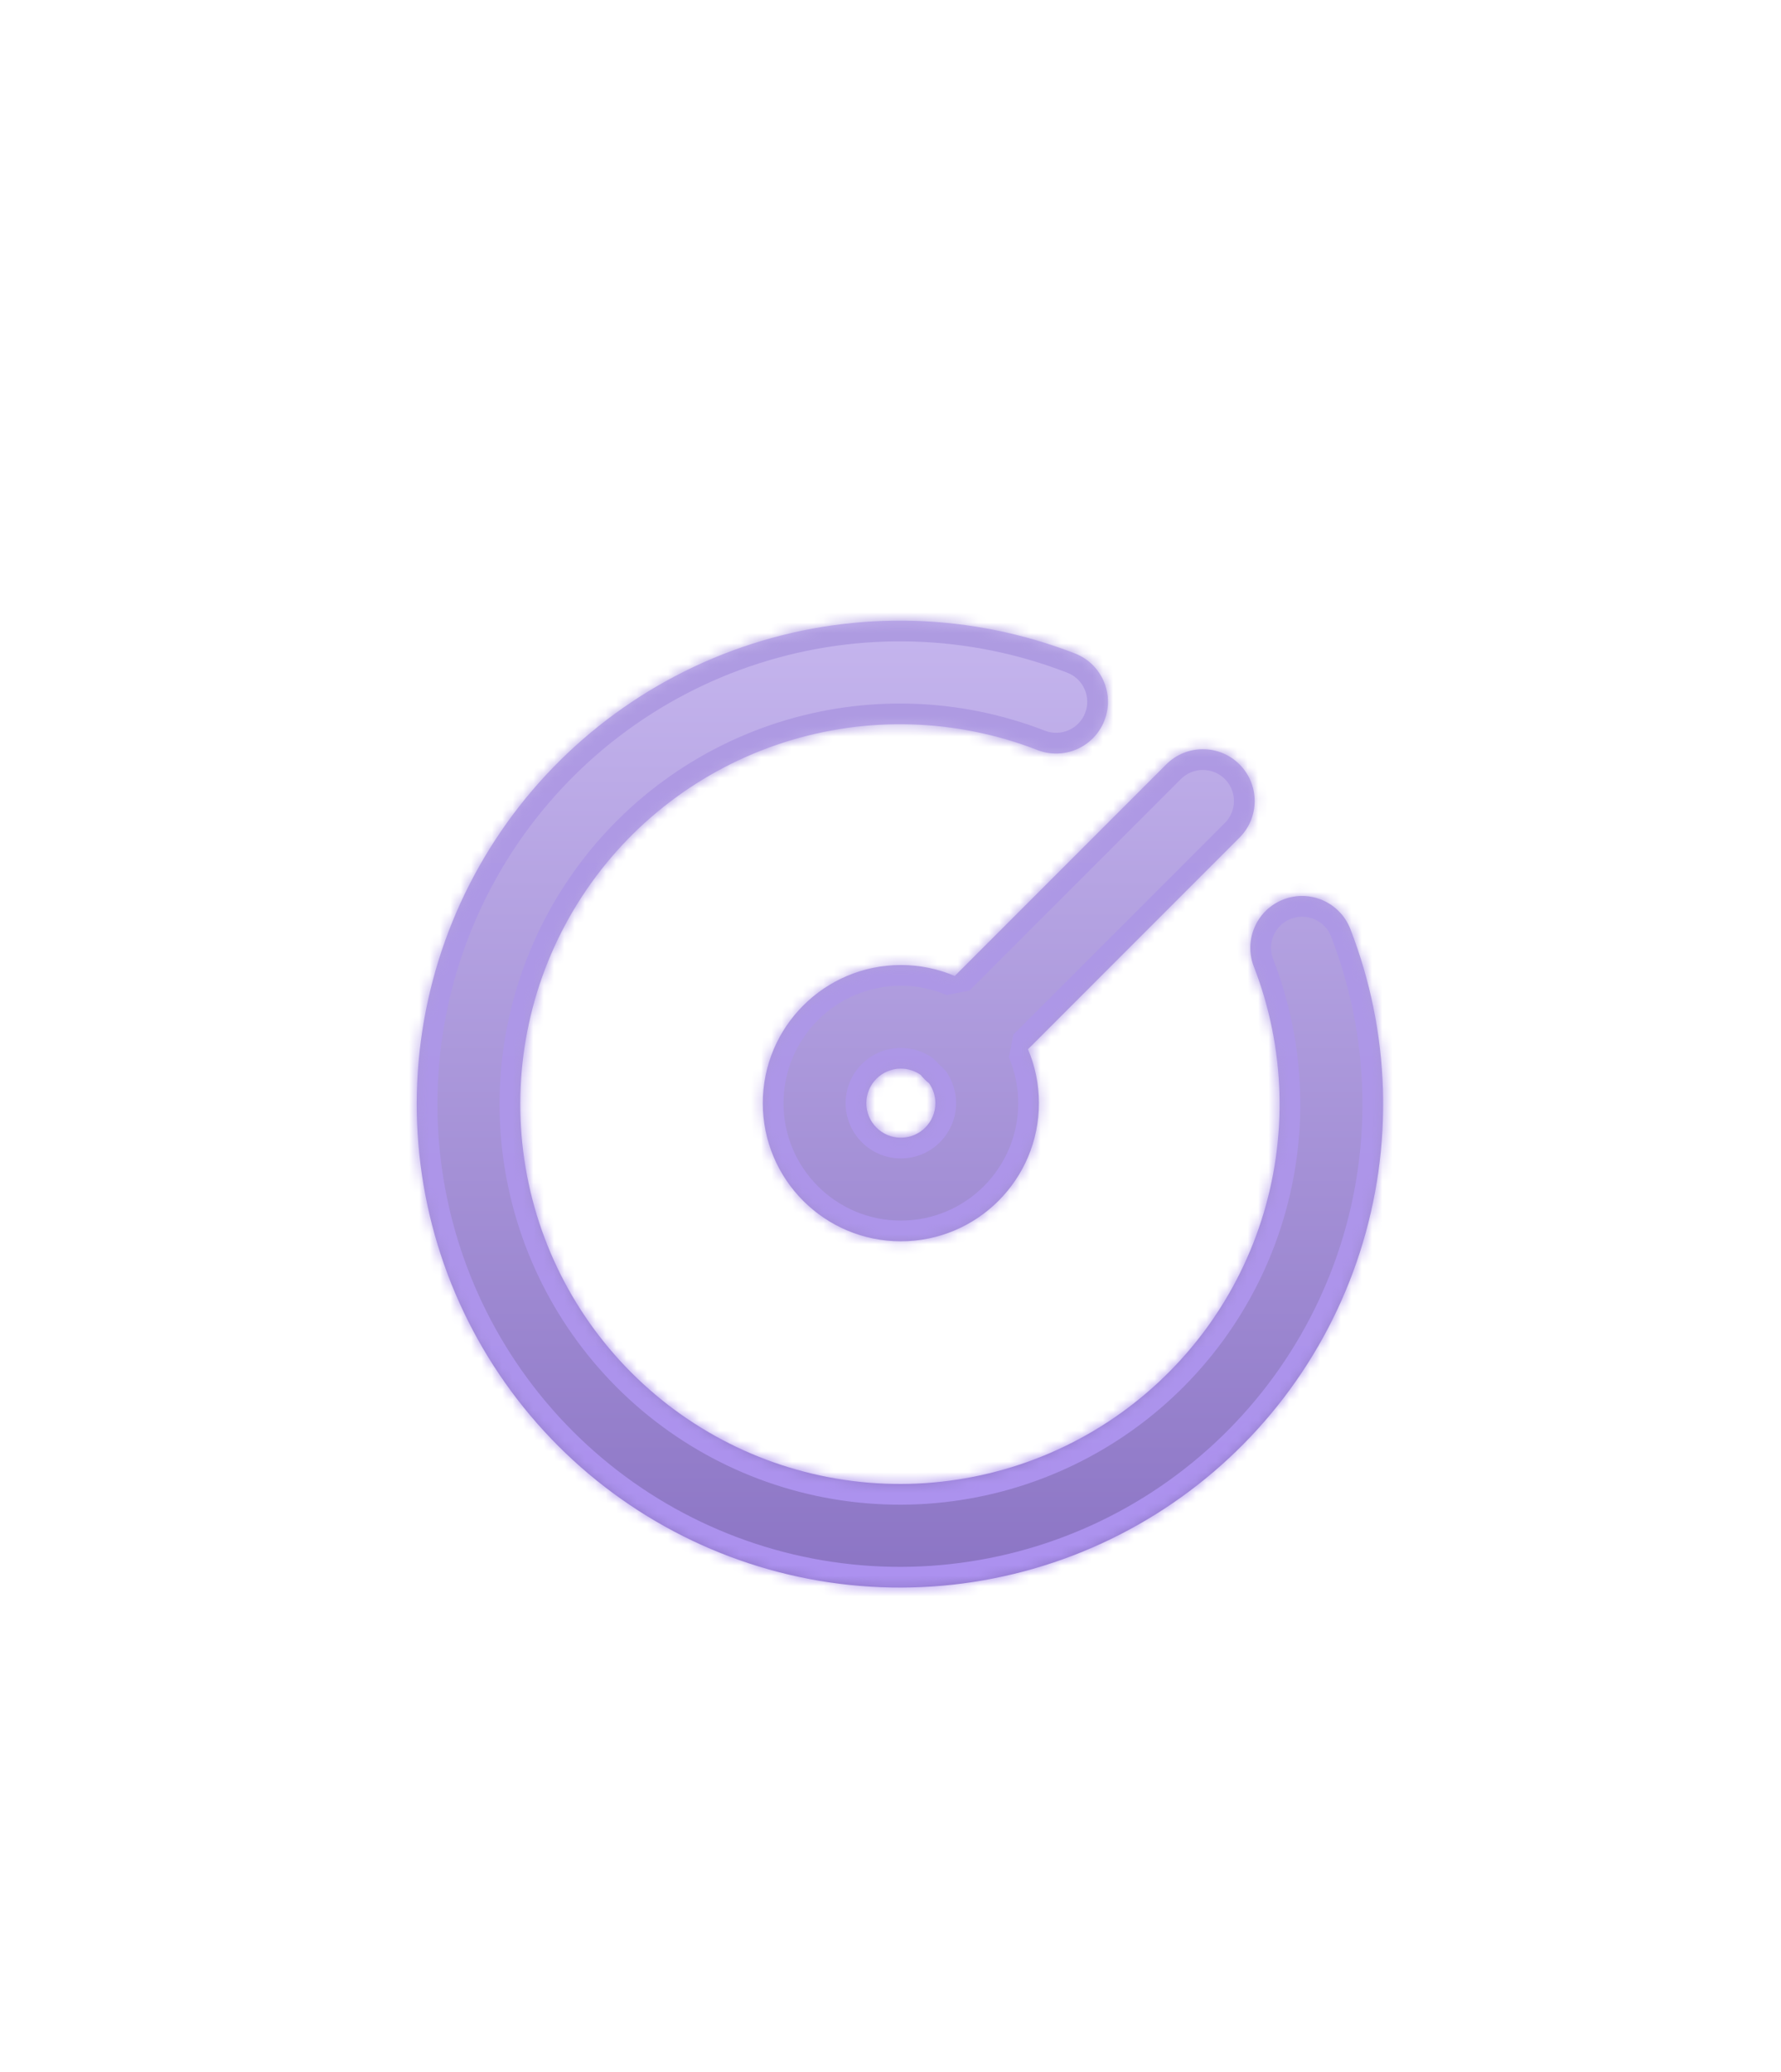 <svg width="172" height="200" viewBox="0 0 172 200" fill="none" xmlns="http://www.w3.org/2000/svg">
<g filter="url(#filter0_dd_1410_111105)">
<mask id="path-1-inside-1_1410_111105" fill="white">
<path d="M72.624 53.553C82.818 50.275 93.829 50.603 103.811 54.48C106.384 55.48 107.66 58.378 106.66 60.952C105.66 63.526 102.762 64.802 100.188 63.801C92.346 60.755 83.695 60.498 75.686 63.074C67.676 65.65 60.797 70.901 56.2 77.948C51.604 84.995 49.57 93.408 50.441 101.776C51.312 110.144 55.035 117.958 60.983 123.907C66.933 129.856 74.747 133.579 83.115 134.45C91.483 135.321 99.897 133.287 106.943 128.691C113.99 124.095 119.242 117.214 121.817 109.205C124.393 101.196 124.135 92.544 121.089 84.702C120.089 82.128 121.365 79.23 123.938 78.23C126.512 77.23 129.41 78.507 130.41 81.081C134.288 91.062 134.615 102.073 131.337 112.266C128.059 122.46 121.375 131.216 112.406 137.066C103.438 142.916 92.73 145.505 82.08 144.396C71.43 143.288 61.484 138.55 53.912 130.978C46.341 123.407 41.604 113.461 40.495 102.811C39.387 92.161 41.974 81.453 47.824 72.484C53.674 63.516 62.431 56.832 72.624 53.553ZM112.633 65.188C114.585 63.236 117.751 63.236 119.704 65.188C121.656 67.141 121.656 70.306 119.704 72.258L99.278 92.683C99.958 94.283 100.334 96.042 100.334 97.889C100.334 105.253 94.364 111.223 87 111.223C79.636 111.223 73.667 105.253 73.667 97.889C73.667 90.526 79.637 84.557 87 84.556C88.848 84.556 90.608 84.933 92.208 85.612L112.633 65.188ZM87 94.556C85.159 94.557 83.667 96.049 83.667 97.889C83.667 99.73 85.159 101.223 87 101.223C88.841 101.223 90.334 99.73 90.334 97.889C90.334 97.176 90.109 96.515 89.727 95.972C89.579 95.855 89.436 95.729 89.3 95.593C89.163 95.456 89.037 95.312 88.92 95.165C88.377 94.782 87.715 94.556 87 94.556Z"/>
</mask>
<path d="M72.624 53.553C82.818 50.275 93.829 50.603 103.811 54.48C106.384 55.48 107.66 58.378 106.66 60.952C105.66 63.526 102.762 64.802 100.188 63.801C92.346 60.755 83.695 60.498 75.686 63.074C67.676 65.65 60.797 70.901 56.2 77.948C51.604 84.995 49.57 93.408 50.441 101.776C51.312 110.144 55.035 117.958 60.983 123.907C66.933 129.856 74.747 133.579 83.115 134.45C91.483 135.321 99.897 133.287 106.943 128.691C113.99 124.095 119.242 117.214 121.817 109.205C124.393 101.196 124.135 92.544 121.089 84.702C120.089 82.128 121.365 79.23 123.938 78.23C126.512 77.23 129.41 78.507 130.41 81.081C134.288 91.062 134.615 102.073 131.337 112.266C128.059 122.46 121.375 131.216 112.406 137.066C103.438 142.916 92.73 145.505 82.08 144.396C71.43 143.288 61.484 138.55 53.912 130.978C46.341 123.407 41.604 113.461 40.495 102.811C39.387 92.161 41.974 81.453 47.824 72.484C53.674 63.516 62.431 56.832 72.624 53.553ZM112.633 65.188C114.585 63.236 117.751 63.236 119.704 65.188C121.656 67.141 121.656 70.306 119.704 72.258L99.278 92.683C99.958 94.283 100.334 96.042 100.334 97.889C100.334 105.253 94.364 111.223 87 111.223C79.636 111.223 73.667 105.253 73.667 97.889C73.667 90.526 79.637 84.557 87 84.556C88.848 84.556 90.608 84.933 92.208 85.612L112.633 65.188ZM87 94.556C85.159 94.557 83.667 96.049 83.667 97.889C83.667 99.73 85.159 101.223 87 101.223C88.841 101.223 90.334 99.73 90.334 97.889C90.334 97.176 90.109 96.515 89.727 95.972C89.579 95.855 89.436 95.729 89.3 95.593C89.163 95.456 89.037 95.312 88.92 95.165C88.377 94.782 87.715 94.556 87 94.556Z" fill="url(#paint0_linear_1410_111105)"/>
<path d="M72.624 53.553L72.012 51.65L72.012 51.65L72.624 53.553ZM103.811 54.48L104.535 52.616L104.535 52.616L103.811 54.48ZM106.66 60.952L108.524 61.676L108.524 61.676L106.66 60.952ZM100.188 63.801L100.913 61.937L100.913 61.937L100.188 63.801ZM75.686 63.074L75.073 61.17L75.073 61.17L75.686 63.074ZM56.2 77.948L54.525 76.855L54.525 76.855L56.2 77.948ZM50.441 101.776L48.452 101.983L48.452 101.983L50.441 101.776ZM60.983 123.907L59.569 125.321L59.569 125.321L60.983 123.907ZM83.115 134.45L82.908 136.439L82.908 136.439L83.115 134.45ZM106.943 128.691L108.036 130.366L108.036 130.366L106.943 128.691ZM121.817 109.205L123.721 109.817L123.721 109.817L121.817 109.205ZM121.089 84.702L122.953 83.978L122.953 83.978L121.089 84.702ZM123.938 78.23L123.214 76.366L123.214 76.366L123.938 78.23ZM130.41 81.081L132.274 80.357L132.274 80.357L130.41 81.081ZM131.337 112.266L133.241 112.879L133.241 112.879L131.337 112.266ZM112.406 137.066L113.499 138.741L113.499 138.741L112.406 137.066ZM82.08 144.396L81.873 146.385L81.873 146.385L82.08 144.396ZM53.912 130.978L52.498 132.392L52.498 132.392L53.912 130.978ZM40.495 102.811L38.506 103.018L38.506 103.018L40.495 102.811ZM47.824 72.484L46.149 71.391L46.149 71.391L47.824 72.484ZM112.633 65.188L114.047 66.603L114.047 66.603L112.633 65.188ZM119.704 65.188L121.118 63.774L121.118 63.774L119.704 65.188ZM119.704 72.258L121.118 73.673L121.118 73.673L119.704 72.258ZM99.278 92.683L97.864 91.269L97.437 93.465L99.278 92.683ZM100.334 97.889L102.334 97.889L102.334 97.889L100.334 97.889ZM87 111.223L87 113.223H87V111.223ZM73.667 97.889L71.667 97.889V97.889H73.667ZM87 84.556L87 82.556L87 82.556L87 84.556ZM92.208 85.612L91.426 87.453L93.622 87.026L92.208 85.612ZM87 94.556L87 92.556L87 92.556L87 94.556ZM83.667 97.889L81.667 97.889V97.889H83.667ZM87 101.223L87 103.223H87V101.223ZM90.334 97.889L92.334 97.889L92.334 97.889L90.334 97.889ZM89.727 95.972L91.361 94.82L90.972 94.408L89.727 95.972ZM89.3 95.593L87.885 97.007L87.886 97.007L89.3 95.593ZM88.92 95.165L90.485 93.92L90.073 93.531L88.92 95.165ZM72.624 53.553L73.236 55.457C82.993 52.32 93.533 52.633 103.086 56.344L103.811 54.48L104.535 52.616C94.126 48.572 82.642 48.231 72.012 51.65L72.624 53.553ZM103.811 54.48L103.086 56.344C104.63 56.944 105.396 58.683 104.796 60.228L106.66 60.952L108.524 61.676C109.924 58.073 108.139 54.016 104.535 52.616L103.811 54.48ZM106.66 60.952L104.796 60.227C104.196 61.772 102.457 62.537 100.913 61.937L100.188 63.801L99.464 65.666C103.067 67.066 107.124 65.28 108.524 61.676L106.66 60.952ZM100.188 63.801L100.913 61.937C92.643 58.725 83.519 58.454 75.073 61.17L75.686 63.074L76.298 64.978C83.87 62.543 92.05 62.785 99.464 65.666L100.188 63.801ZM75.686 63.074L75.073 61.17C66.627 63.886 59.372 69.424 54.525 76.855L56.2 77.948L57.875 79.041C62.221 72.378 68.726 67.413 76.298 64.978L75.686 63.074ZM56.2 77.948L54.525 76.855C49.678 84.286 47.534 93.159 48.452 101.983L50.441 101.776L52.431 101.569C51.607 93.657 53.53 85.703 57.875 79.041L56.2 77.948ZM50.441 101.776L48.452 101.983C49.371 110.807 53.296 119.048 59.569 125.321L60.983 123.907L62.398 122.493C56.773 116.868 53.254 109.48 52.431 101.569L50.441 101.776ZM60.983 123.907L59.569 125.321C65.843 131.595 74.084 135.521 82.908 136.439L83.115 134.45L83.322 132.461C75.411 131.637 68.022 128.117 62.398 122.493L60.983 123.907ZM83.115 134.45L82.908 136.439C91.733 137.358 100.605 135.213 108.036 130.366L106.943 128.691L105.851 127.016C99.189 131.362 91.234 133.284 83.322 132.461L83.115 134.45ZM106.943 128.691L108.036 130.366C115.467 125.519 121.005 118.263 123.721 109.817L121.817 109.205L119.913 108.593C117.478 116.165 112.513 122.67 105.851 127.016L106.943 128.691ZM121.817 109.205L123.721 109.817C126.437 101.371 126.166 92.248 122.953 83.978L121.089 84.702L119.225 85.426C122.105 92.841 122.348 101.02 119.913 108.593L121.817 109.205ZM121.089 84.702L122.953 83.978C122.353 82.433 123.119 80.695 124.663 80.094L123.938 78.23L123.214 76.366C119.611 77.766 117.825 81.823 119.225 85.426L121.089 84.702ZM123.938 78.23L124.663 80.094C126.207 79.495 127.946 80.26 128.546 81.805L130.41 81.081L132.274 80.357C130.875 76.753 126.818 74.966 123.214 76.366L123.938 78.23ZM130.41 81.081L128.546 81.805C132.257 91.358 132.57 101.897 129.433 111.654L131.337 112.266L133.241 112.879C136.659 102.248 136.318 90.765 132.274 80.357L130.41 81.081ZM131.337 112.266L129.433 111.654C126.295 121.411 119.898 129.792 111.314 135.391L112.406 137.066L113.499 138.741C122.852 132.641 129.822 123.509 133.241 112.879L131.337 112.266ZM112.406 137.066L111.314 135.391C102.729 140.99 92.481 143.468 82.287 142.407L82.08 144.396L81.873 146.385C92.98 147.541 104.146 144.842 113.499 138.741L112.406 137.066ZM82.08 144.396L82.287 142.407C72.093 141.346 62.573 136.811 55.326 129.564L53.912 130.978L52.498 132.392C60.394 140.289 70.766 145.229 81.873 146.385L82.08 144.396ZM53.912 130.978L55.326 129.564C48.08 122.317 43.545 112.798 42.484 102.604L40.495 102.811L38.506 103.018C39.662 114.125 44.602 124.496 52.498 132.392L53.912 130.978ZM40.495 102.811L42.484 102.604C41.423 92.41 43.9 82.161 49.499 73.577L47.824 72.484L46.149 71.391C40.048 80.744 37.35 91.912 38.506 103.018L40.495 102.811ZM47.824 72.484L49.499 73.577C55.099 64.993 63.48 58.595 73.236 55.457L72.624 53.553L72.012 51.65C61.381 55.068 52.25 62.039 46.149 71.391L47.824 72.484ZM112.633 65.188L114.047 66.603C115.218 65.431 117.118 65.431 118.29 66.603L119.704 65.188L121.118 63.774C118.385 61.041 113.952 61.04 111.219 63.774L112.633 65.188ZM119.704 65.188L118.29 66.602C119.461 67.774 119.461 69.673 118.29 70.844L119.704 72.258L121.118 73.673C123.851 70.939 123.852 66.508 121.118 63.774L119.704 65.188ZM119.704 72.258L118.29 70.844L97.864 91.269L99.278 92.683L100.692 94.098L121.118 73.673L119.704 72.258ZM99.278 92.683L97.437 93.465C98.014 94.822 98.334 96.316 98.334 97.889L100.334 97.889L102.334 97.889C102.334 95.768 101.901 93.743 101.119 91.902L99.278 92.683ZM100.334 97.889H98.334C98.334 104.149 93.259 109.223 87 109.223V111.223V113.223C95.468 113.223 102.334 106.358 102.334 97.889H100.334ZM87 111.223L87 109.223C80.741 109.223 75.667 104.149 75.667 97.889H73.667H71.667C71.667 106.357 78.532 113.223 87 113.223L87 111.223ZM73.667 97.889L75.667 97.889C75.667 91.631 80.741 86.557 87 86.556L87 84.556L87 82.556C78.532 82.557 71.667 89.421 71.667 97.889L73.667 97.889ZM87 84.556V86.556C88.574 86.556 90.069 86.876 91.426 87.453L92.208 85.612L92.99 83.771C91.147 82.989 89.121 82.556 87 82.556V84.556ZM92.208 85.612L93.622 87.026L114.047 66.603L112.633 65.188L111.219 63.774L90.794 84.198L92.208 85.612ZM87 94.556L87 92.556C84.055 92.557 81.668 94.944 81.667 97.889L83.667 97.889L85.667 97.89C85.667 97.153 86.264 96.556 87 96.556L87 94.556ZM83.667 97.889H81.667C81.667 100.834 84.054 103.223 87 103.223L87 101.223L87 99.223C86.264 99.223 85.667 98.626 85.667 97.889H83.667ZM87 101.223V103.223C89.945 103.223 92.334 100.835 92.334 97.889H90.334H88.334C88.334 98.626 87.736 99.223 87 99.223V101.223ZM90.334 97.889L92.334 97.889C92.334 96.748 91.973 95.687 91.361 94.82L89.727 95.972L88.092 97.125C88.245 97.342 88.334 97.603 88.334 97.89L90.334 97.889ZM89.727 95.972L90.972 94.408C90.878 94.333 90.792 94.257 90.714 94.178L89.3 95.593L87.886 97.007C88.08 97.201 88.28 97.377 88.481 97.537L89.727 95.972ZM89.3 95.593L90.714 94.178C90.638 94.103 90.562 94.017 90.485 93.92L88.92 95.165L87.355 96.41C87.512 96.608 87.688 96.809 87.885 97.007L89.3 95.593ZM88.92 95.165L90.073 93.531C89.204 92.918 88.142 92.556 87 92.556V94.556V96.556C87.288 96.556 87.55 96.646 87.767 96.799L88.92 95.165Z" fill="url(#paint1_linear_1410_111105)" mask="url(#path-1-inside-1_1410_111105)"/>
</g>
<defs>
<filter id="filter0_dd_1410_111105" x="0.778" y="-0.61" width="172.443" height="200.07" filterUnits="userSpaceOnUse" color-interpolation-filters="sRGB">
<feFlood flood-opacity="0" result="BackgroundImageFix"/>
<feColorMatrix in="SourceAlpha" type="matrix" values="0 0 0 0 0 0 0 0 0 0 0 0 0 0 0 0 0 0 127 0" result="hardAlpha"/>
<feOffset dy="-12.278"/>
<feGaussianBlur stdDeviation="18.111"/>
<feColorMatrix type="matrix" values="0 0 0 0 0.522 0 0 0 0 0.298 0 0 0 0 0.785 0 0 0 0.4 0"/>
<feBlend mode="normal" in2="BackgroundImageFix" result="effect1_dropShadow_1410_111105"/>
<feColorMatrix in="SourceAlpha" type="matrix" values="0 0 0 0 0 0 0 0 0 0 0 0 0 0 0 0 0 0 127 0" result="hardAlpha"/>
<feOffset dy="20.873"/>
<feGaussianBlur stdDeviation="15.348"/>
<feColorMatrix type="matrix" values="0 0 0 0 0.137 0 0 0 0 0.086 0 0 0 0 0.275 0 0 0 1 0"/>
<feBlend mode="normal" in2="effect1_dropShadow_1410_111105" result="effect2_dropShadow_1410_111105"/>
<feBlend mode="normal" in="SourceGraphic" in2="effect2_dropShadow_1410_111105" result="shape"/>
</filter>
<linearGradient id="paint0_linear_1410_111105" x1="137.09" y1="13.256" x2="137.09" y2="184.732" gradientUnits="userSpaceOnUse">
<stop stop-color="#DDD0FF"/>
<stop offset="1" stop-color="#7258B2"/>
</linearGradient>
<linearGradient id="paint1_linear_1410_111105" x1="86.911" y1="51.312" x2="86.911" y2="144.646" gradientUnits="userSpaceOnUse">
<stop stop-color="#AE9BE1"/>
<stop offset="1" stop-color="#AC91EF"/>
</linearGradient>
</defs>
</svg>
